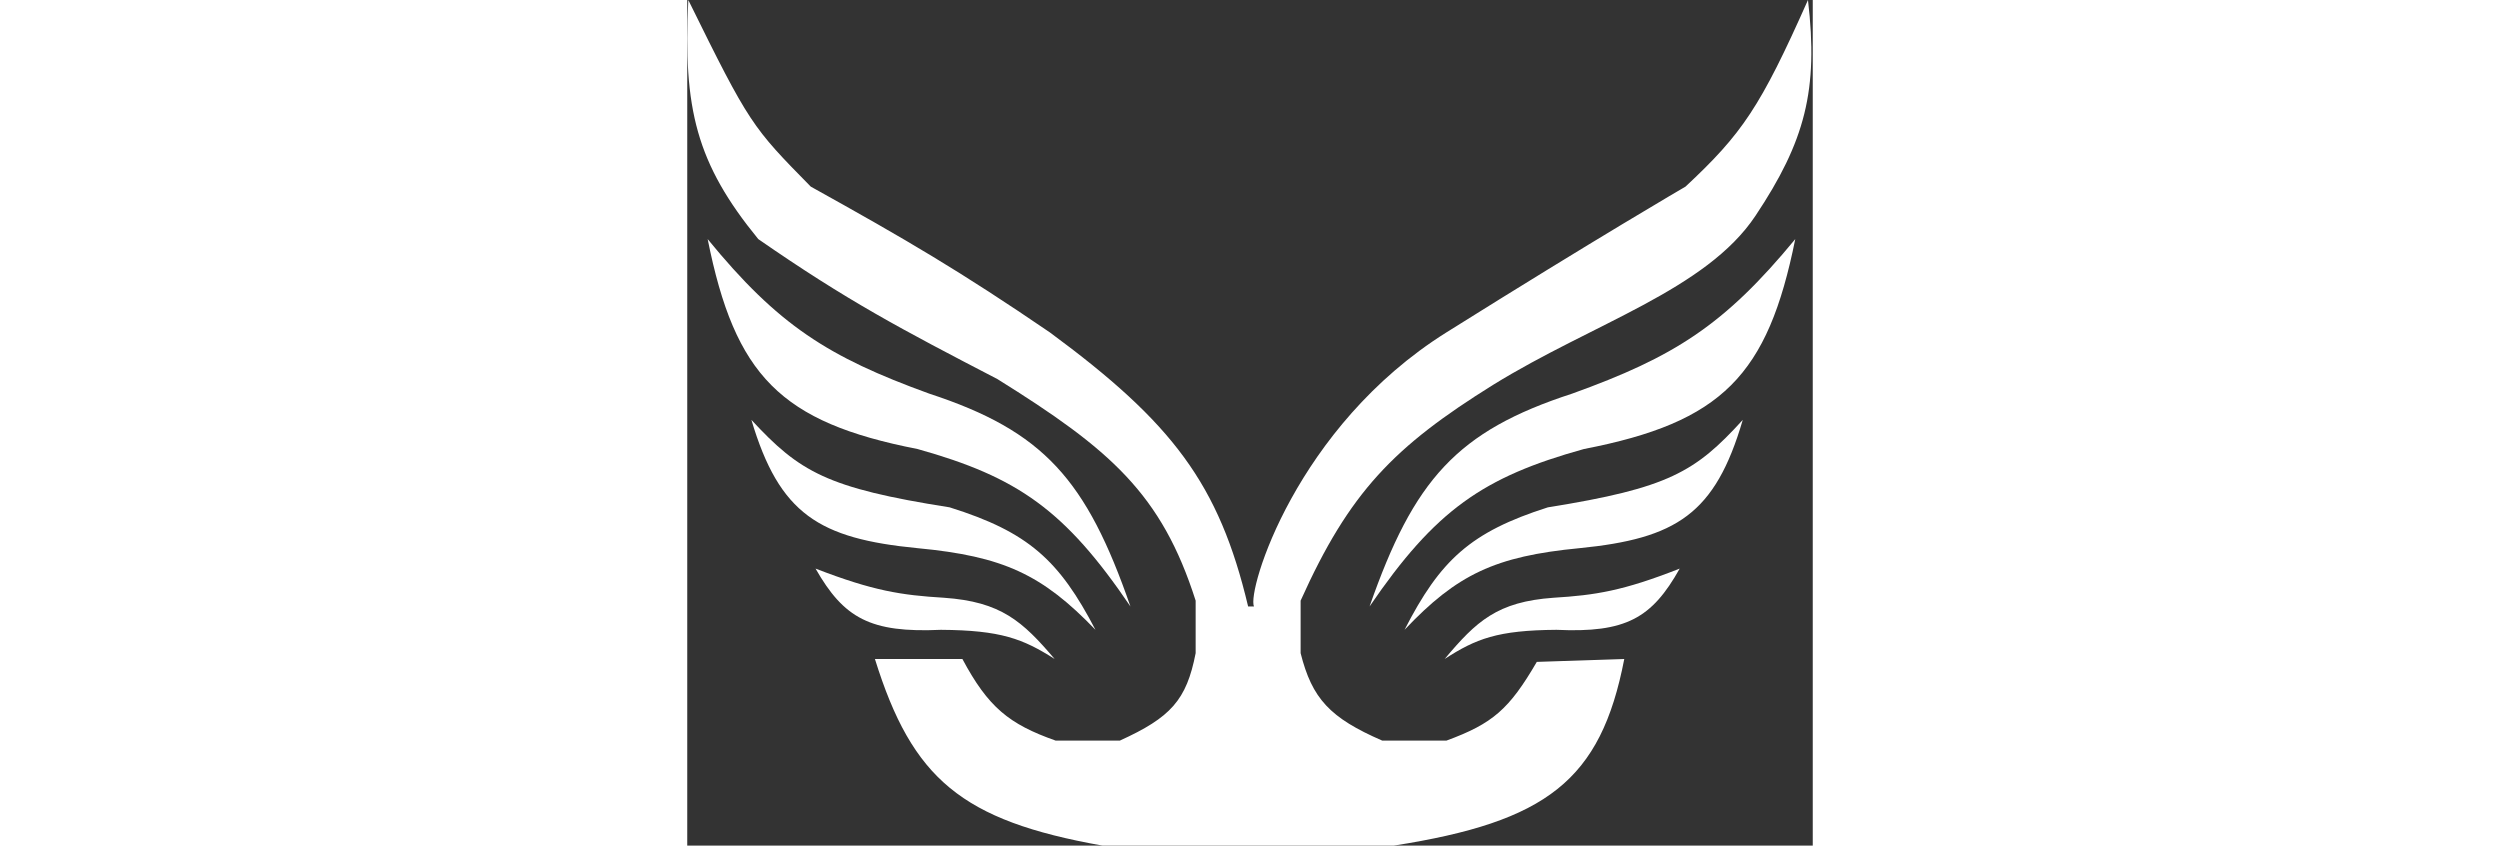<svg xmlns="http://www.w3.org/2000/svg" width="136" height="46" viewBox="0 0 193 145" fill="none">
  <rect x="0" y="0" width="193" height="145" fill="#333333" stroke="none"/>
  <path d="M71.18 145H121.18C147.307 140.896 156.645 133.905 160.68 113L145.68 113.5C140.935 121.633 138.136 124.07 130.18 127H119.18C110.192 123.094 107.144 119.801 105.18 112V103C113.573 84.332 121.181 76.59 138.18 66C155.289 55.422 174.69 49.746 183.18 37C191.671 24.254 194.006 15.434 192.18 0C184.007 18.399 180.871 22.954 171.18 32C171.18 32 155.981 40.836 130.18 57C104.38 73.164 95.96 101.32 97.18 104H96.18C91.187 82.955 83.198 72.493 62.181 57C46.812 46.516 37.711 41.18 21.18 32C11.123 21.768 10.669 21.304 0.181 0C-0.725 18.698 1.554 27.996 12.181 41C27.444 51.58 36.669 56.434 53.181 65C72.526 77.054 81.332 84.663 87.18 103V112C85.608 120.082 82.903 123.02 74.18 127H63.181C55.168 124.175 51.606 121.275 47.181 113H32.181C38.59 133.589 47.058 140.705 71.18 145Z" fill="white"/>
  <path d="M39.5 77C56.653 81.797 64.776 87.449 76 104C68.453 82.249 61.151 73.938 41.5 67.5C24.117 61.201 15.572 55.757 3.5 41C8.19 64.427 15.976 72.407 39.5 77Z" fill="white"/>
  <path d="M153.752 77C136.48 81.797 128.302 87.449 117 104C124.599 82.249 131.951 73.938 151.738 67.5C169.241 61.201 177.845 55.757 190 41C185.278 64.427 177.439 72.407 153.752 77Z" fill="white"/>
  <path d="M39.5 94C54.194 95.392 60.847 98.493 70 108C63.771 96.043 58.499 91.231 45 87C23.907 83.687 19.268 80.92 11 72C15.819 88.178 22.596 92.35 39.5 94Z" fill="white"/>
  <path d="M43.5 108C53.804 108.073 57.548 109.535 63 113C57.484 106.528 53.812 103.181 44 102.5C36.747 102.061 31.915 101.338 22 97.5C26.86 106.016 31.38 108.55 43.5 108Z" fill="white"/>
  <path d="M152.983 94C138.538 95.392 131.998 98.493 123 108C129.123 96.043 134.306 91.231 147.576 87C168.312 83.687 172.872 80.92 181 72C176.262 88.178 169.6 92.35 152.983 94Z" fill="white"/>
  <path d="M149.051 108C138.922 108.073 135.241 109.535 129.881 113C135.304 106.528 138.914 103.181 148.559 102.5C155.69 102.061 160.439 101.338 170.186 97.5C165.408 106.016 160.966 108.55 149.051 108Z" fill="white"/>
</svg>
